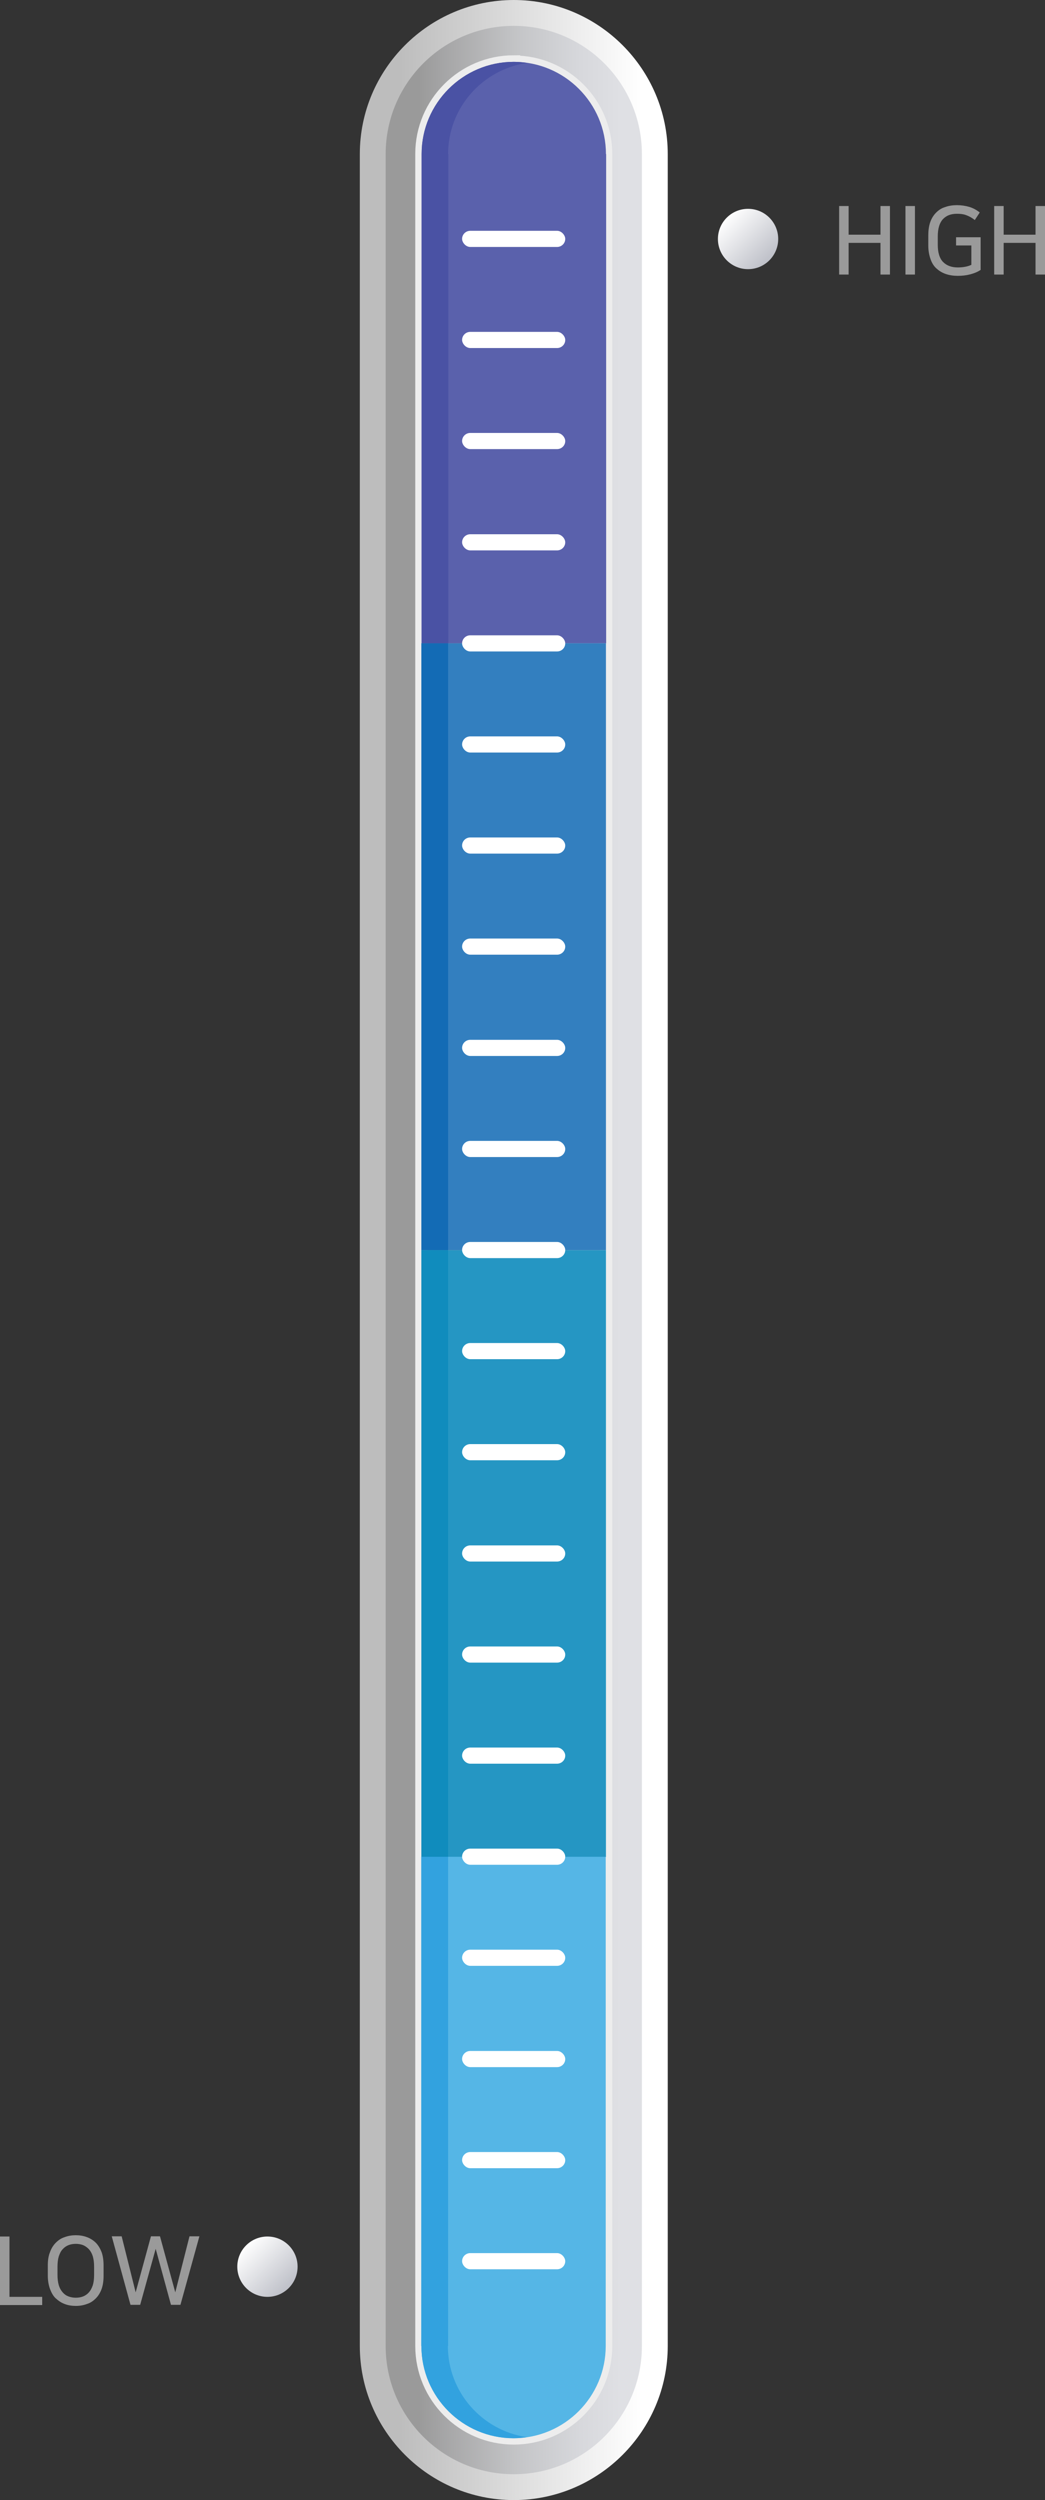 <?xml version="1.0" encoding="UTF-8"?>
<svg id="Layer_2" data-name="Layer 2" xmlns="http://www.w3.org/2000/svg" xmlns:xlink="http://www.w3.org/1999/xlink" viewBox="0 0 48.53 116.01">
  <rect x="0" y="0" width="48.53" height="116.01" fill="#333333" stroke="none"/>
  <defs>
    <style>
      .cls-1 {
        fill: url(#linear-gradient);
      }

      .cls-2 {
        fill: #fff;
      }

      .cls-3 {
        fill: #32a2df;
      }

      .cls-4 {
        fill: #108cbd;
      }

      .cls-5 {
        fill: #136bb5;
      }

      .cls-6 {
        fill: #9a9a9a;
      }

      .cls-7 {
        fill: #4a52a4;
      }

      .cls-8 {
        fill: #337fbf;
      }

      .cls-9 {
        fill: #5a61ac;
      }

      .cls-10 {
        fill: #55b6e6;
      }

      .cls-11 {
        fill: #2596c3;
      }

      .cls-12 {
        fill: url(#linear-gradient-2);
      }

      .cls-13 {
        fill: url(#Degradado_sin_nombre_50);
      }

      .cls-14 {
        fill: url(#Degradado_sin_nombre_11);
      }

      .cls-15 {
        fill: none;
        stroke: #ededed;
        stroke-miterlimit: 10;
        stroke-width: .59px;
      }
    </style>
    <linearGradient id="Degradado_sin_nombre_11" data-name="Degradado sin nombre 11" x1="1783.55" y1="-593.17" x2="1783.55" y2="-604.43" gradientTransform="translate(622.99 1841.56) rotate(-90)" gradientUnits="userSpaceOnUse">
      <stop offset="0" stop-color="#fff"/>
      <stop offset="1" stop-color="#bdbdbd"/>
    </linearGradient>
    <linearGradient id="Degradado_sin_nombre_50" data-name="Degradado sin nombre 50" x1="1783.55" y1="-594.16" x2="1783.55" y2="-603.55" gradientTransform="translate(622.99 1841.56) rotate(-90)" gradientUnits="userSpaceOnUse">
      <stop offset="0" stop-color="#dfe0e4"/>
      <stop offset=".2" stop-color="#d7d8dc"/>
      <stop offset=".51" stop-color="#c4c5c7"/>
      <stop offset=".89" stop-color="#a4a4a5"/>
      <stop offset="1" stop-color="#9a9a9a"/>
    </linearGradient>
    <linearGradient id="linear-gradient" x1="11.4" y1="104.16" x2="13.38" y2="106.14" gradientUnits="userSpaceOnUse">
      <stop offset="0" stop-color="#fff"/>
      <stop offset="1" stop-color="#bfc1c9"/>
    </linearGradient>
    <linearGradient id="linear-gradient-2" x1="33.72" y1="10.07" x2="35.7" y2="12.05" xlink:href="#linear-gradient"/>
  </defs>
  <g id="Layer_1-2" data-name="Layer 1">
    <g>
      <g>
        <path class="cls-14" d="M31.01,108.86c0,3.94-3.21,7.15-7.15,7.15s-7.15-3.21-7.15-7.15V7.15C16.71,3.21,19.92,0,23.86,0s7.15,3.21,7.15,7.15V108.86Z"/>
        <path class="cls-13" d="M29.81,7.15V108.86c0,3.29-2.67,5.95-5.95,5.95h0c-3.29,0-5.95-2.67-5.95-5.95V7.15c0-3.29,2.67-5.95,5.95-5.95h0c3.29,0,5.95,2.67,5.95,5.95Z"/>
      </g>
      <path class="cls-15" d="M23.86,2.86c-2.36,0-4.28,1.92-4.28,4.28V108.86c0,2.36,1.92,4.28,4.28,4.28s4.28-1.92,4.28-4.28V7.15c0-2.36-1.92-4.28-4.28-4.28Z"/>
      <g>
        <g>
          <path class="cls-9" d="M28.14,7.15c0-2.36-1.92-4.28-4.28-4.28s-4.28,1.92-4.28,4.28V29.85h8.57V7.15Z"/>
          <rect class="cls-8" x="19.57" y="29.85" width="8.57" height="28.16"/>
          <rect class="cls-11" x="19.57" y="58.01" width="8.57" height="28.16"/>
          <path class="cls-10" d="M19.57,108.86c0,2.36,1.92,4.28,4.28,4.28s4.28-1.92,4.28-4.28v-22.7h-8.57v22.7Z"/>
        </g>
        <g>
          <path class="cls-7" d="M20.81,7.15c0-2.15,1.6-3.93,3.67-4.23-.2-.03-.41-.05-.62-.05-2.36,0-4.28,1.92-4.28,4.28V29.85h1.24V7.15Z"/>
          <rect class="cls-5" x="19.57" y="29.85" width="1.24" height="28.16"/>
          <rect class="cls-4" x="19.57" y="58.01" width="1.24" height="28.16"/>
          <path class="cls-3" d="M20.81,108.86v-22.7h-1.24v22.7c0,2.36,1.92,4.28,4.28,4.28,.21,0,.42-.02,.62-.05-2.07-.3-3.67-2.08-3.67-4.23Z"/>
        </g>
      </g>
      <rect class="cls-2" x="21.46" y="57.63" width="4.79" height=".75" rx=".38" ry=".38"/>
      <rect class="cls-2" x="21.46" y="52.94" width="4.79" height=".75" rx=".38" ry=".38"/>
      <rect class="cls-2" x="21.46" y="48.25" width="4.79" height=".75" rx=".38" ry=".38"/>
      <rect class="cls-2" x="21.46" y="43.55" width="4.79" height=".75" rx=".38" ry=".38"/>
      <rect class="cls-2" x="21.46" y="71.71" width="4.79" height=".75" rx=".38" ry=".38"/>
      <rect class="cls-2" x="21.46" y="67.01" width="4.79" height=".75" rx=".38" ry=".38"/>
      <rect class="cls-2" x="21.46" y="62.32" width="4.79" height=".75" rx=".38" ry=".38"/>
      <rect class="cls-2" x="21.46" y="38.86" width="4.79" height=".75" rx=".38" ry=".38"/>
      <rect class="cls-2" x="21.46" y="90.47" width="4.79" height=".75" rx=".38" ry=".38"/>
      <rect class="cls-2" x="21.46" y="85.78" width="4.79" height=".75" rx=".38" ry=".38"/>
      <rect class="cls-2" x="21.46" y="81.09" width="4.79" height=".75" rx=".38" ry=".38"/>
      <rect class="cls-2" x="21.46" y="76.4" width="4.79" height=".75" rx=".38" ry=".38"/>
      <rect class="cls-2" x="21.46" y="104.55" width="4.79" height=".75" rx=".38" ry=".38"/>
      <rect class="cls-2" x="21.46" y="99.86" width="4.79" height=".75" rx=".38" ry=".38"/>
      <rect class="cls-2" x="21.46" y="95.17" width="4.79" height=".75" rx=".38" ry=".38"/>
      <rect class="cls-2" x="21.46" y="34.17" width="4.79" height=".75" rx=".38" ry=".38"/>
      <rect class="cls-2" x="21.46" y="29.48" width="4.79" height=".75" rx=".38" ry=".38"/>
      <rect class="cls-2" x="21.46" y="24.79" width="4.79" height=".75" rx=".38" ry=".38"/>
      <rect class="cls-2" x="21.46" y="20.09" width="4.79" height=".75" rx=".38" ry=".38"/>
      <rect class="cls-2" x="21.46" y="15.4" width="4.79" height=".75" rx=".38" ry=".38"/>
      <rect class="cls-2" x="21.46" y="10.71" width="4.79" height=".75" rx=".38" ry=".38"/>
      <g>
        <circle class="cls-1" cx="12.42" cy="105.18" r="1.4"/>
        <circle class="cls-12" cx="34.74" cy="11.09" r="1.4"/>
        <g>
          <path class="cls-6" d="M41.33,9.56v3.18h-.44v-1.47h-1.48v1.47h-.44v-3.18h.44v1.33h1.48v-1.33h.44Z"/>
          <path class="cls-6" d="M42.49,9.56v3.18h-.44v-3.18h.44Z"/>
          <path class="cls-6" d="M45.56,12.51c-.14,.1-.31,.17-.5,.22-.19,.05-.38,.07-.58,.07-.21,0-.4-.03-.57-.09-.17-.06-.31-.15-.43-.26s-.21-.26-.27-.44c-.06-.17-.1-.38-.1-.61v-.48c0-.23,.03-.44,.09-.61,.06-.17,.15-.32,.27-.44s.25-.21,.42-.26c.16-.06,.35-.09,.55-.09s.4,.03,.57,.08c.17,.05,.34,.14,.49,.26l-.23,.35c-.14-.11-.27-.18-.41-.23s-.27-.06-.42-.06c-.28,0-.49,.08-.65,.25-.16,.17-.24,.44-.24,.81v.37c0,.37,.08,.64,.25,.81,.17,.17,.4,.25,.68,.25,.12,0,.23-.01,.34-.03s.2-.05,.29-.09v-.9h-.71v-.38h1.14v1.51Z"/>
          <path class="cls-6" d="M48.53,9.56v3.18h-.44v-1.47h-1.48v1.47h-.44v-3.18h.44v1.33h1.48v-1.33h.44Z"/>
        </g>
        <g>
          <path class="cls-6" d="M.44,103.77v2.81H1.96v.38H0v-3.18H.44Z"/>
          <path class="cls-6" d="M3.52,107c-.19,0-.37-.03-.52-.09-.16-.06-.29-.15-.41-.26s-.2-.26-.27-.44c-.06-.17-.1-.38-.1-.61v-.48c0-.23,.03-.44,.1-.61,.06-.17,.15-.32,.27-.44s.25-.21,.41-.26c.16-.06,.33-.09,.52-.09s.36,.03,.52,.09c.16,.06,.3,.15,.41,.26s.2,.26,.27,.44c.06,.17,.09,.38,.09,.61v.48c0,.24-.03,.44-.09,.61-.06,.17-.15,.32-.27,.44s-.25,.21-.41,.26c-.16,.06-.33,.09-.52,.09Zm0-2.88c-.12,0-.24,.02-.34,.06-.1,.04-.19,.1-.27,.19-.08,.08-.13,.19-.18,.33-.04,.13-.06,.29-.06,.48v.38c0,.19,.02,.34,.06,.48,.04,.13,.1,.24,.18,.33s.16,.15,.27,.19,.22,.06,.34,.06,.24-.02,.34-.06,.19-.1,.27-.19,.13-.19,.18-.33c.04-.13,.06-.29,.06-.48v-.38c0-.19-.02-.34-.06-.48-.04-.13-.1-.24-.18-.33-.08-.08-.17-.15-.27-.19-.1-.04-.22-.06-.34-.06Z"/>
          <path class="cls-6" d="M9.26,103.77l-.88,3.18h-.44l-.71-2.6-.72,2.6h-.45l-.87-3.18h.46l.65,2.6,.71-2.6h.42l.71,2.6,.66-2.6h.44Z"/>
        </g>
      </g>
    </g>
  </g>
</svg>
